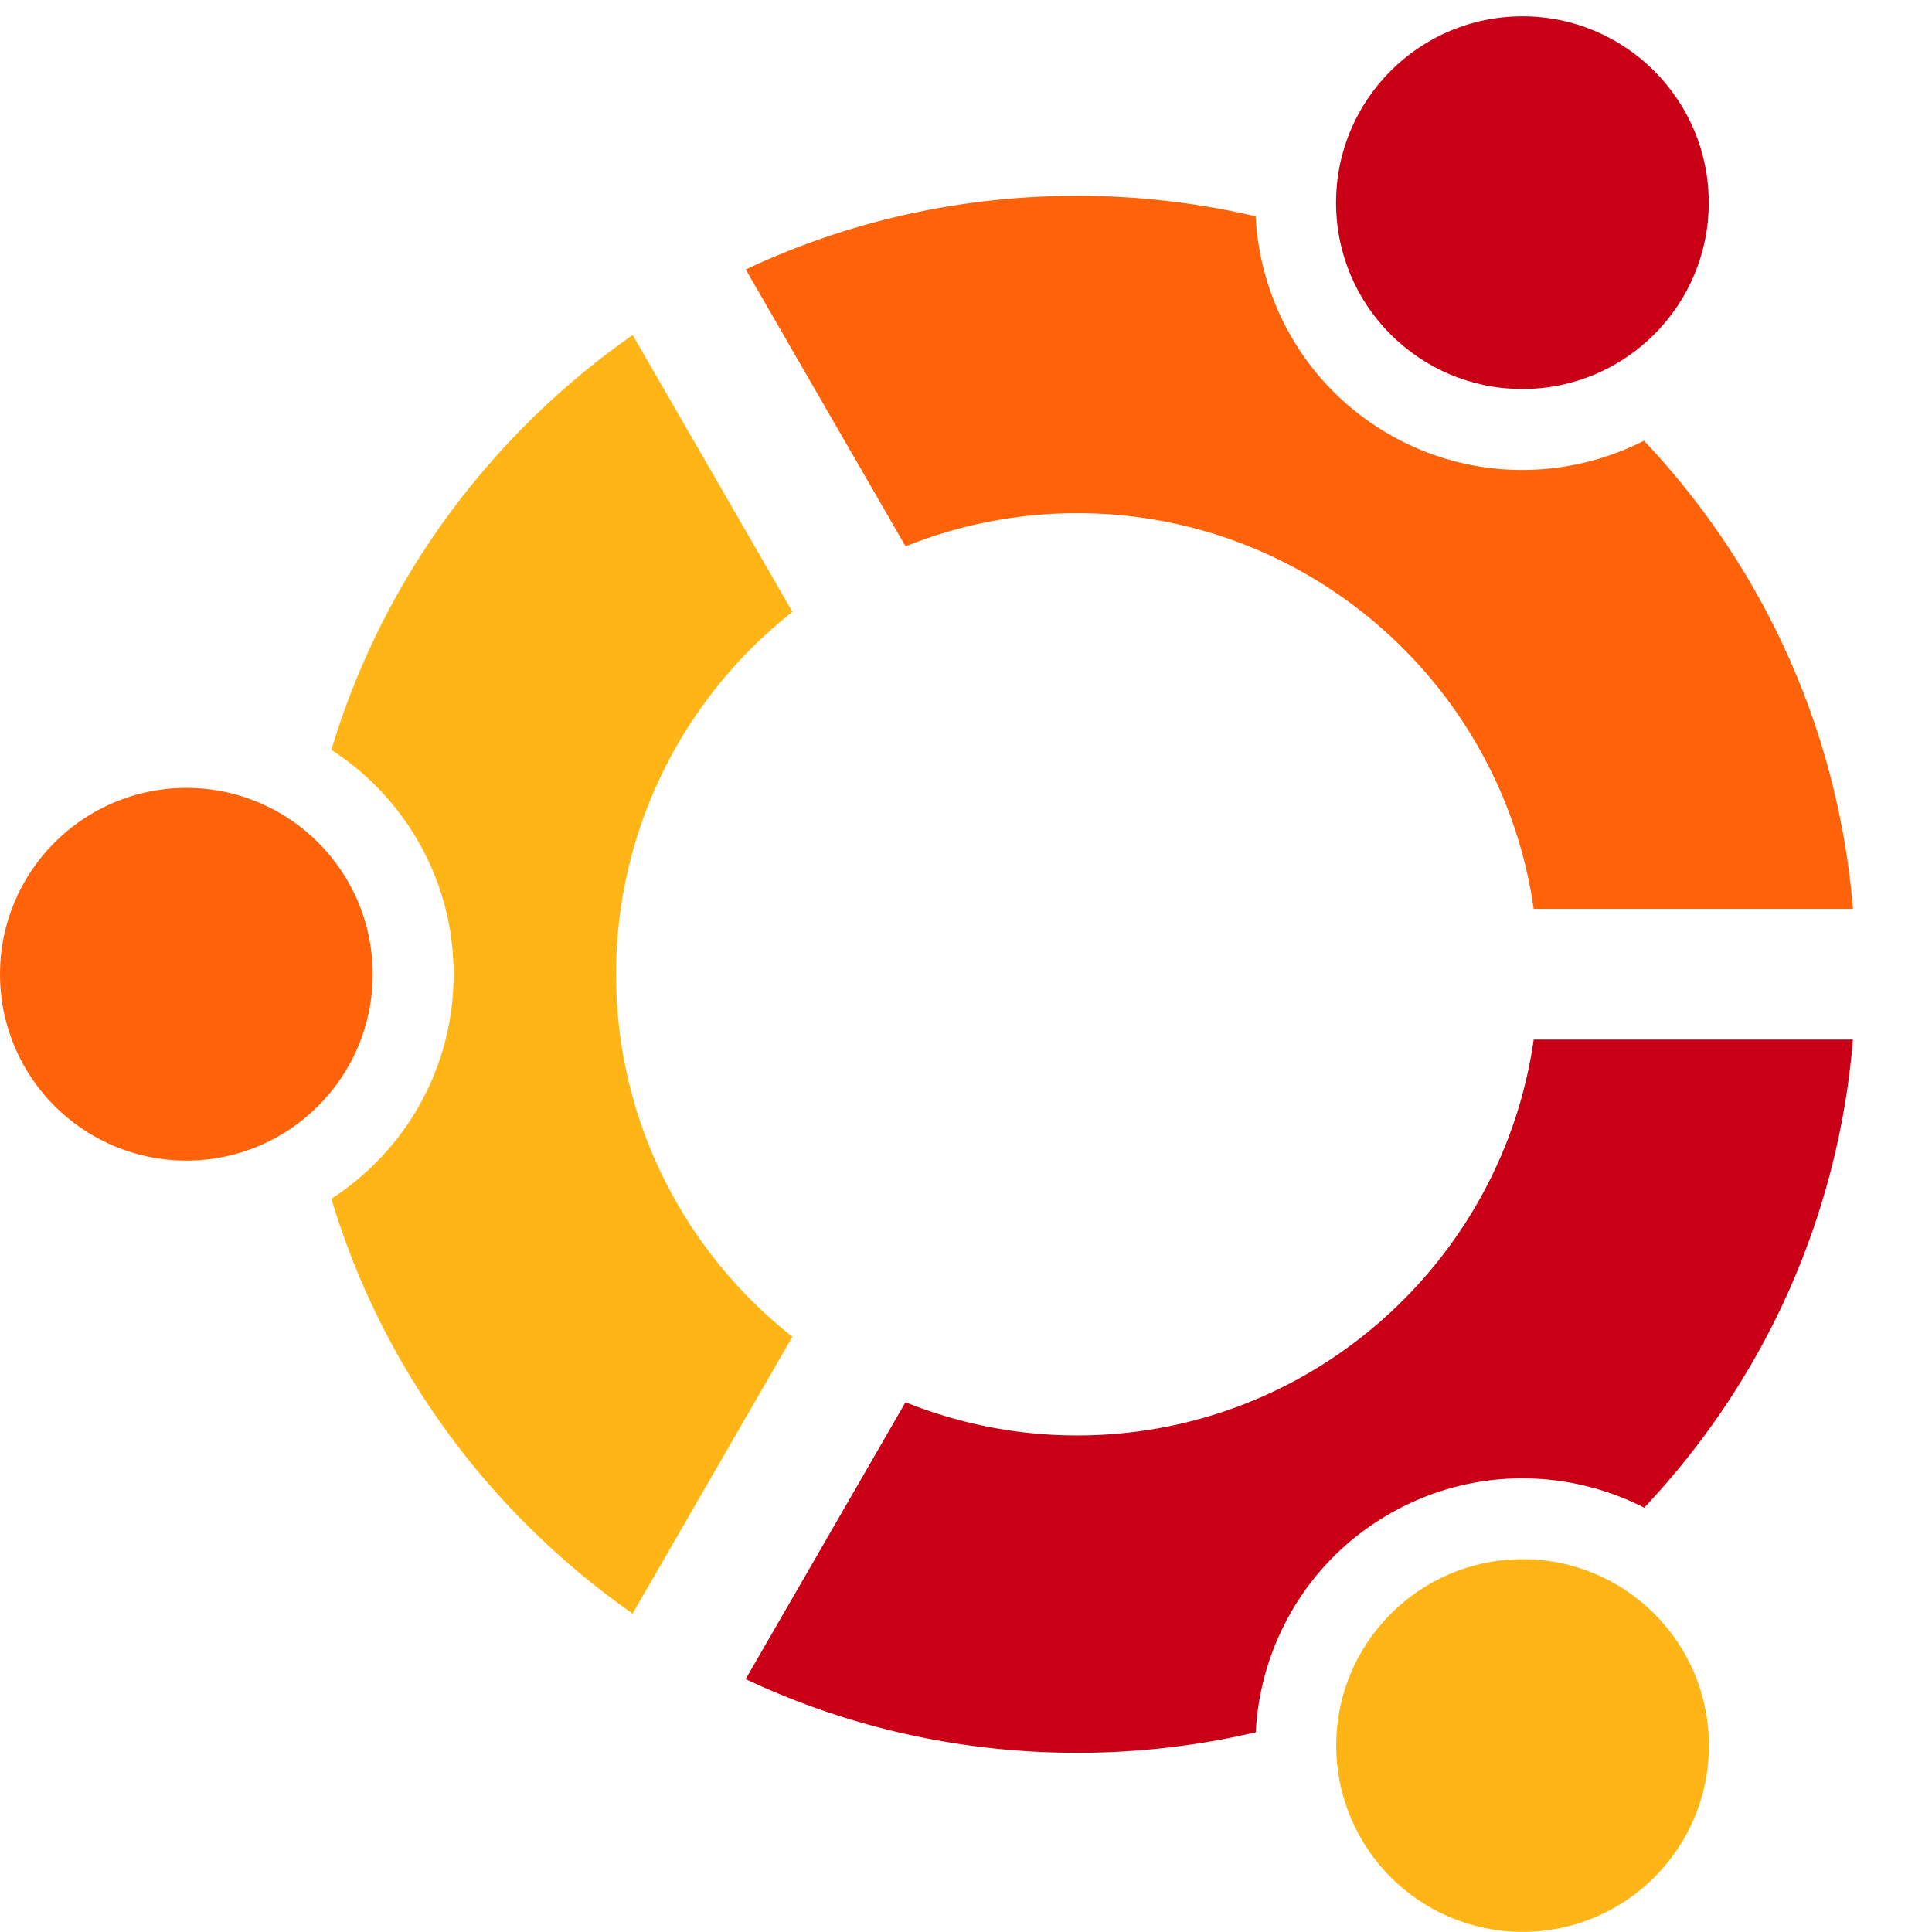 <svg width="350" height="350"><circle cx="9.124" cy="46.904" r="9.124" fill="#ff6309" transform="translate(0 2.95)scale(3.7)"/><circle cx="74.548" cy="84.667" r="9.124" fill="#ffb515" transform="translate(0 2.95)scale(3.7)"/><path d="M195.147 92.967c42.038 0 76.917 31.215 82.693 71.684h57.842c-2.627-31.8-15.811-61.439-37.853-84.813-14.117 7.19-31.475 7.327-46.22-1.184-14.757-8.522-23.319-23.633-24.14-39.47a142.2 142.2 0 0 0-32.322-3.708c-21.106 0-41.502 4.607-60.051 13.343l28.958 50.157a83.1 83.1 0 0 1 31.093-6.01" style="fill:#ff6309"/><path d="M277.844 188.325c-5.762 40.485-40.648 71.718-82.697 71.718a83 83 0 0 1-31.104-6.016l-28.962 50.16c18.546 8.74 38.949 13.35 60.062 13.35a142.5 142.5 0 0 0 32.348-3.714c.806-15.856 9.372-30.993 24.14-39.519 14.75-8.518 32.114-8.38 46.235-1.176 22.023-23.379 35.193-53.014 37.812-84.803z" style="fill:#c90016"/><path fill="#ffb515" d="M111.61 176.507c0-26.616 12.51-50.36 31.956-65.668l-28.951-50.15a143 143 0 0 0-19.197 16.093c-16.755 16.754-28.77 36.984-35.382 59.063 13.321 8.629 22.143 23.607 22.143 40.662 0 17.05-8.822 32.033-22.143 40.658 6.613 22.08 18.627 42.309 35.382 59.063a143 143 0 0 0 19.182 16.089l28.955-50.153c-19.442-15.308-31.945-39.052-31.945-65.657"/><circle cx="74.54" cy="9.126" r="9.124" fill="#c90016" transform="translate(0 2.95)scale(3.7)"/></svg>